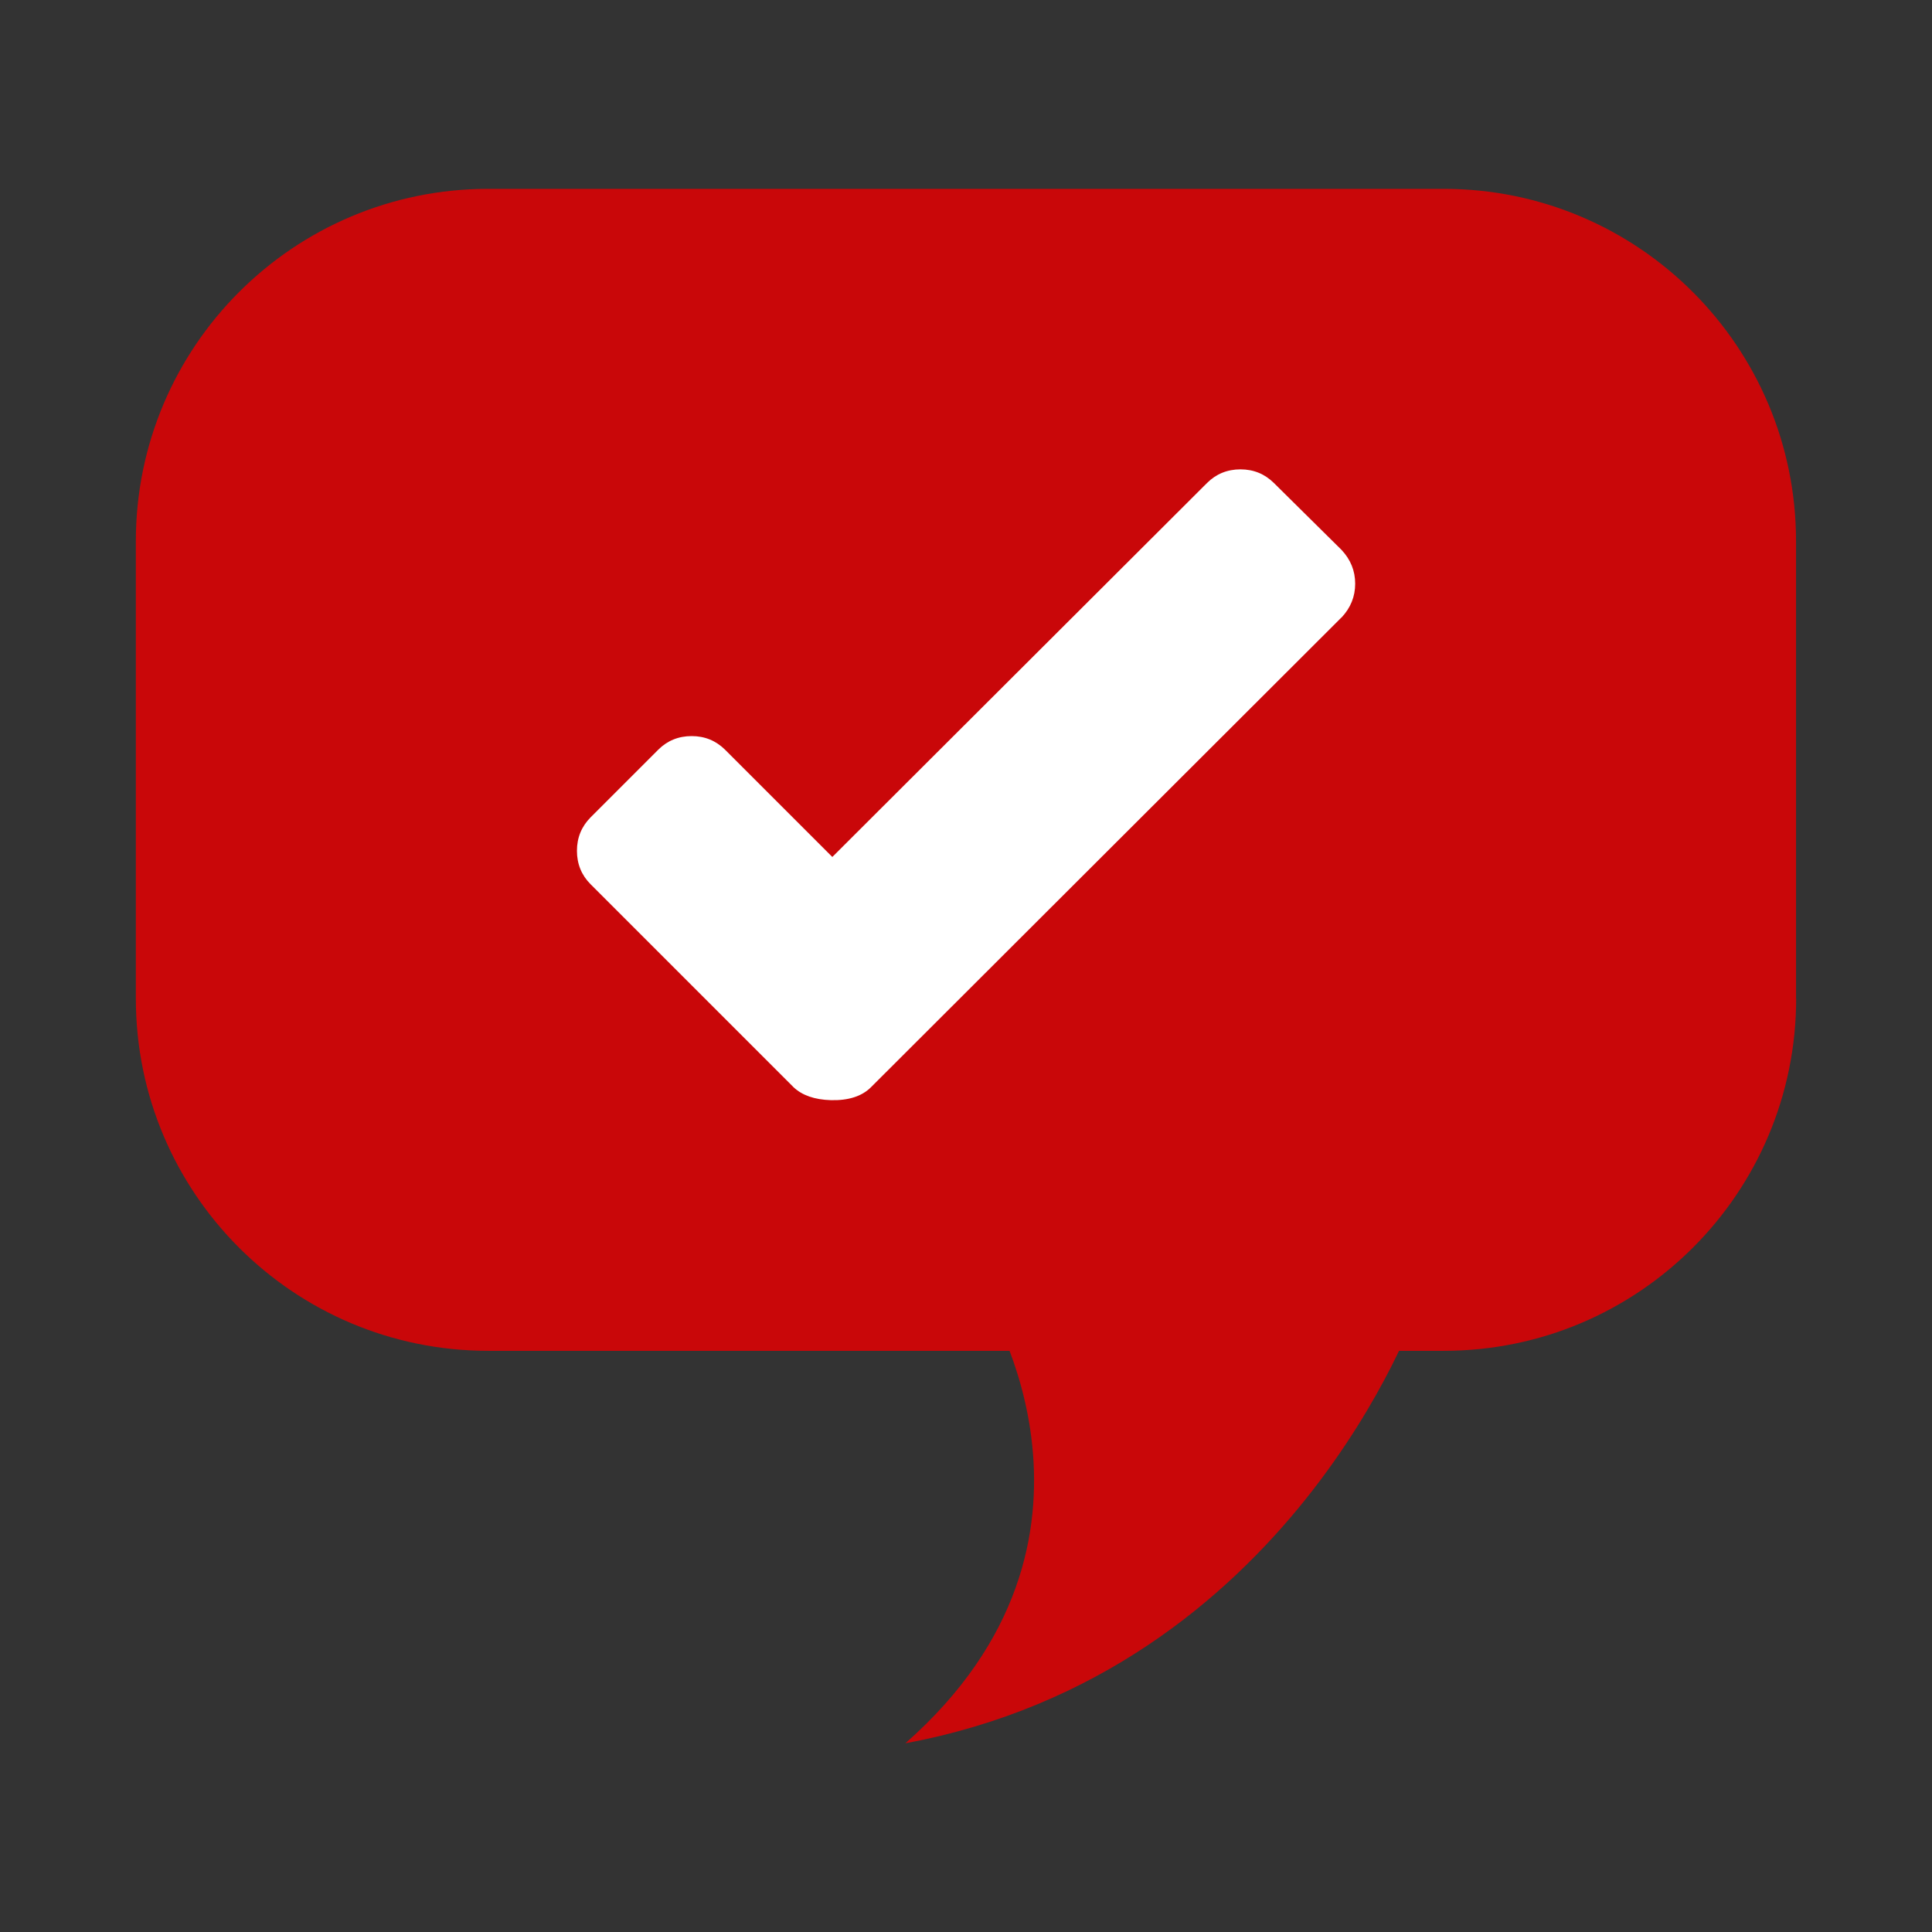 <?xml version="1.0" encoding="utf-8"?>
<svg xmlns="http://www.w3.org/2000/svg" xmlns:xlink="http://www.w3.org/1999/xlink" id="client-channel_red_subscribed"
     width="16" height="16" viewBox="0 0 16 16" x="320" y="64">
    <rect x="0" y="0" width="16" height="16" fill="#333333" stroke="none"/>
    <path fill="#c90709"
          d="M14.875 8.269c0 1.612-1.307 2.918-2.919 2.918h-7.913c-1.612 0-2.918-1.306-2.918-2.918v-3.787c0-1.612 1.307-2.918 2.918-2.918h7.913c1.612 0 2.918 1.307 2.918 2.918v3.787z"></path>
    <path fill="#c90709"
          d="M11.736 10.837c0 0-1.048 3.008-4.238 3.6 1.914-1.686 0.666-3.666 0.666-3.666l3.573 0.066z"></path>
    <path fill="#fff"
          d="M11.109 5.114l-3.896 3.89c-0.075 0.075-0.187 0.111-0.333 0.107-0.134-0.004-0.237-0.040-0.308-0.107l-1.681-1.681c-0.075-0.075-0.113-0.168-0.113-0.277s0.038-0.201 0.113-0.277l0.56-0.56c0.075-0.075 0.168-0.113 0.277-0.113s0.201 0.038 0.277 0.113l0.888 0.888 3.103-3.097c0.075-0.075 0.168-0.113 0.277-0.113s0.201 0.038 0.277 0.113l0.56 0.554c0.075 0.080 0.113 0.173 0.113 0.28s-0.038 0.2-0.113 0.28z"></path>
</svg>